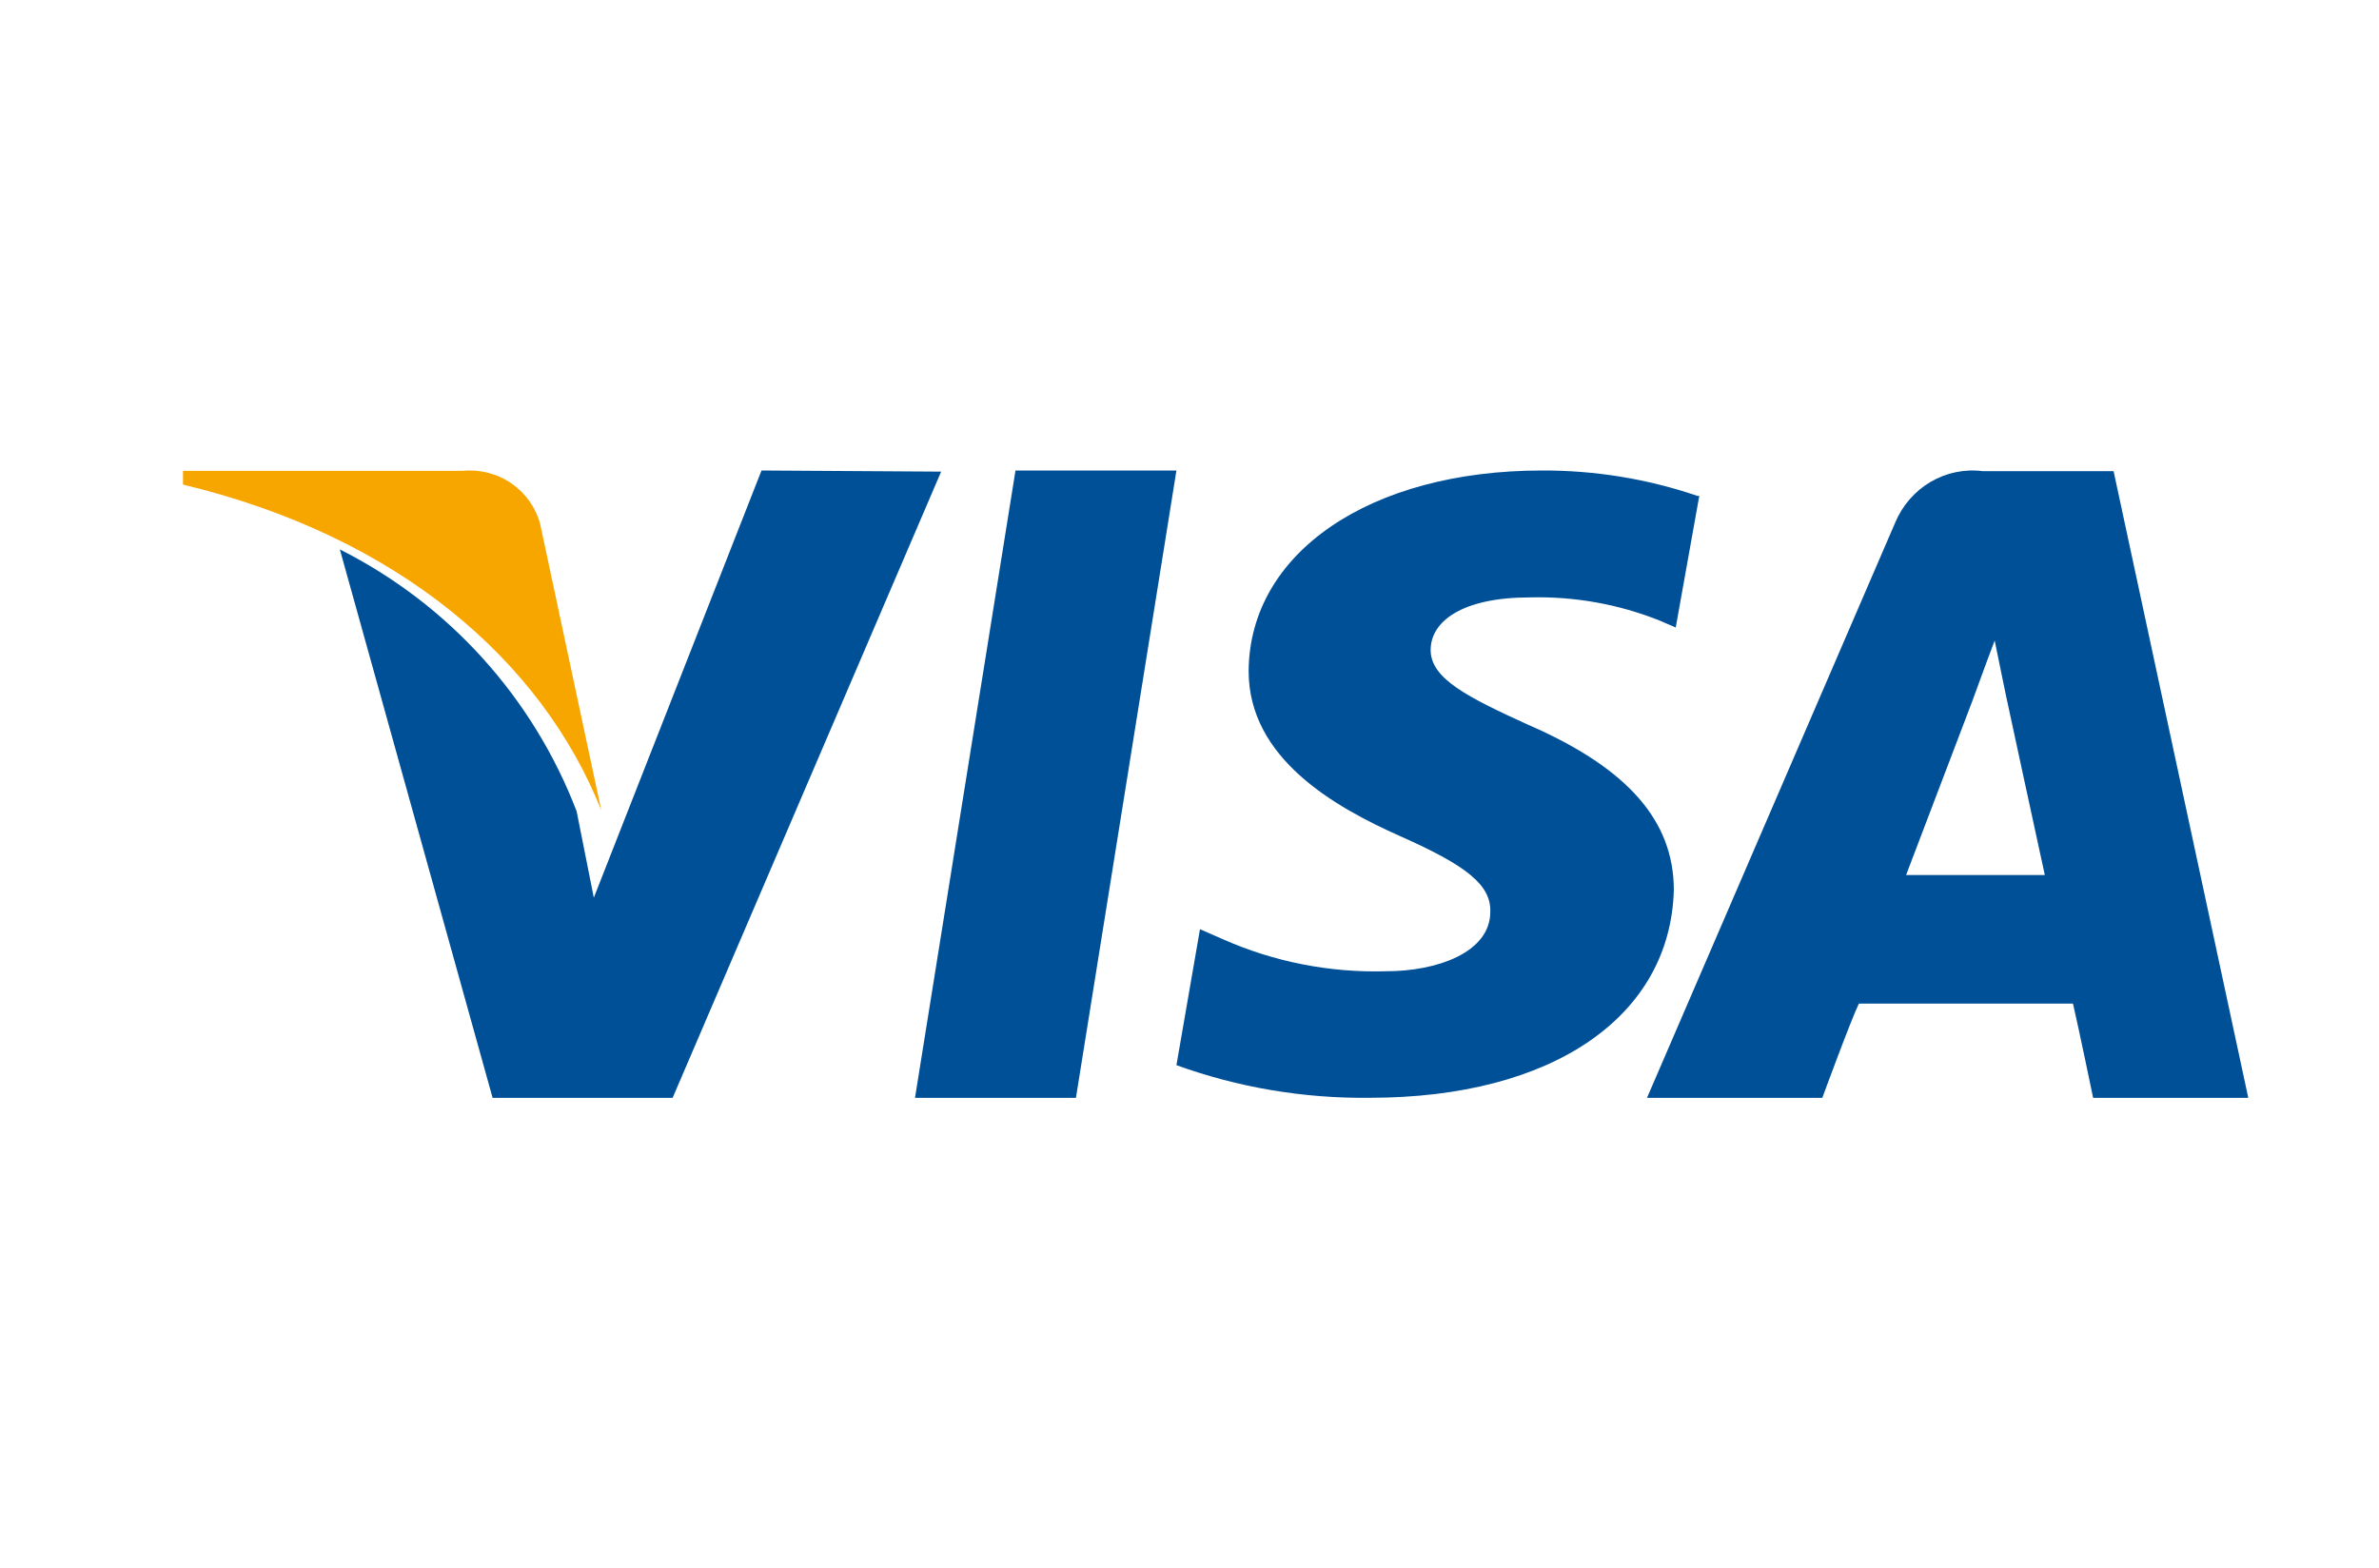 <?xml version="1.0" encoding="UTF-8"?> <svg xmlns="http://www.w3.org/2000/svg" width="91" height="60" viewBox="0 0 91 60" fill="none"> <path fill-rule="evenodd" clip-rule="evenodd" d="M35 42L38.844 18H45L41.156 42H35Z" fill="#005098"></path> <path fill-rule="evenodd" clip-rule="evenodd" d="M64.927 18.971C63.02 18.32 61.008 17.992 58.983 18C52.398 18 47.791 21.149 47.762 25.671C47.762 29.014 51.047 30.873 53.576 31.997C56.105 33.12 57.035 33.856 57.006 34.882C57.006 36.45 54.942 37.157 53.038 37.157C50.883 37.221 48.743 36.803 46.788 35.937L45.901 35.548L45 40.75C47.362 41.605 49.872 42.029 52.398 41.998C59.389 41.998 63.895 38.891 64.026 34.05C64.026 31.414 62.282 29.389 58.445 27.724C56.134 26.67 54.724 25.962 54.724 24.867C54.724 23.771 55.93 22.855 58.517 22.855C60.222 22.811 61.916 23.113 63.488 23.743L64.099 24.007L65 18.971H64.927Z" fill="#005098"></path> <path fill-rule="evenodd" clip-rule="evenodd" d="M80.806 18.026H75.851C75.157 17.936 74.453 18.08 73.846 18.436C73.24 18.793 72.764 19.342 72.491 20L63 42H69.706C69.706 42 70.797 39.025 71.105 38.395H79.294C79.49 39.225 80.065 42 80.065 42H86L80.848 18.026H80.806ZM72.911 33.475L75.459 26.781C75.459 26.781 75.977 25.35 76.299 24.506L76.719 26.552C76.719 26.552 77.951 32.273 78.217 33.475H72.911Z" fill="#005098"></path> <path fill-rule="evenodd" clip-rule="evenodd" d="M29.129 18L22.714 34.343L22.057 31.038C20.389 26.685 17.159 23.113 13 21.02L18.843 42H25.729L36 18.043L29.129 18Z" fill="#005098"></path> <path fill-rule="evenodd" clip-rule="evenodd" d="M17.638 18.013H7V18.539C15.231 20.514 20.723 25.274 23 31L20.665 20.059C20.499 19.425 20.109 18.87 19.564 18.495C19.02 18.119 18.357 17.949 17.696 18.013H17.638Z" fill="#F7A600"></path> </svg> 